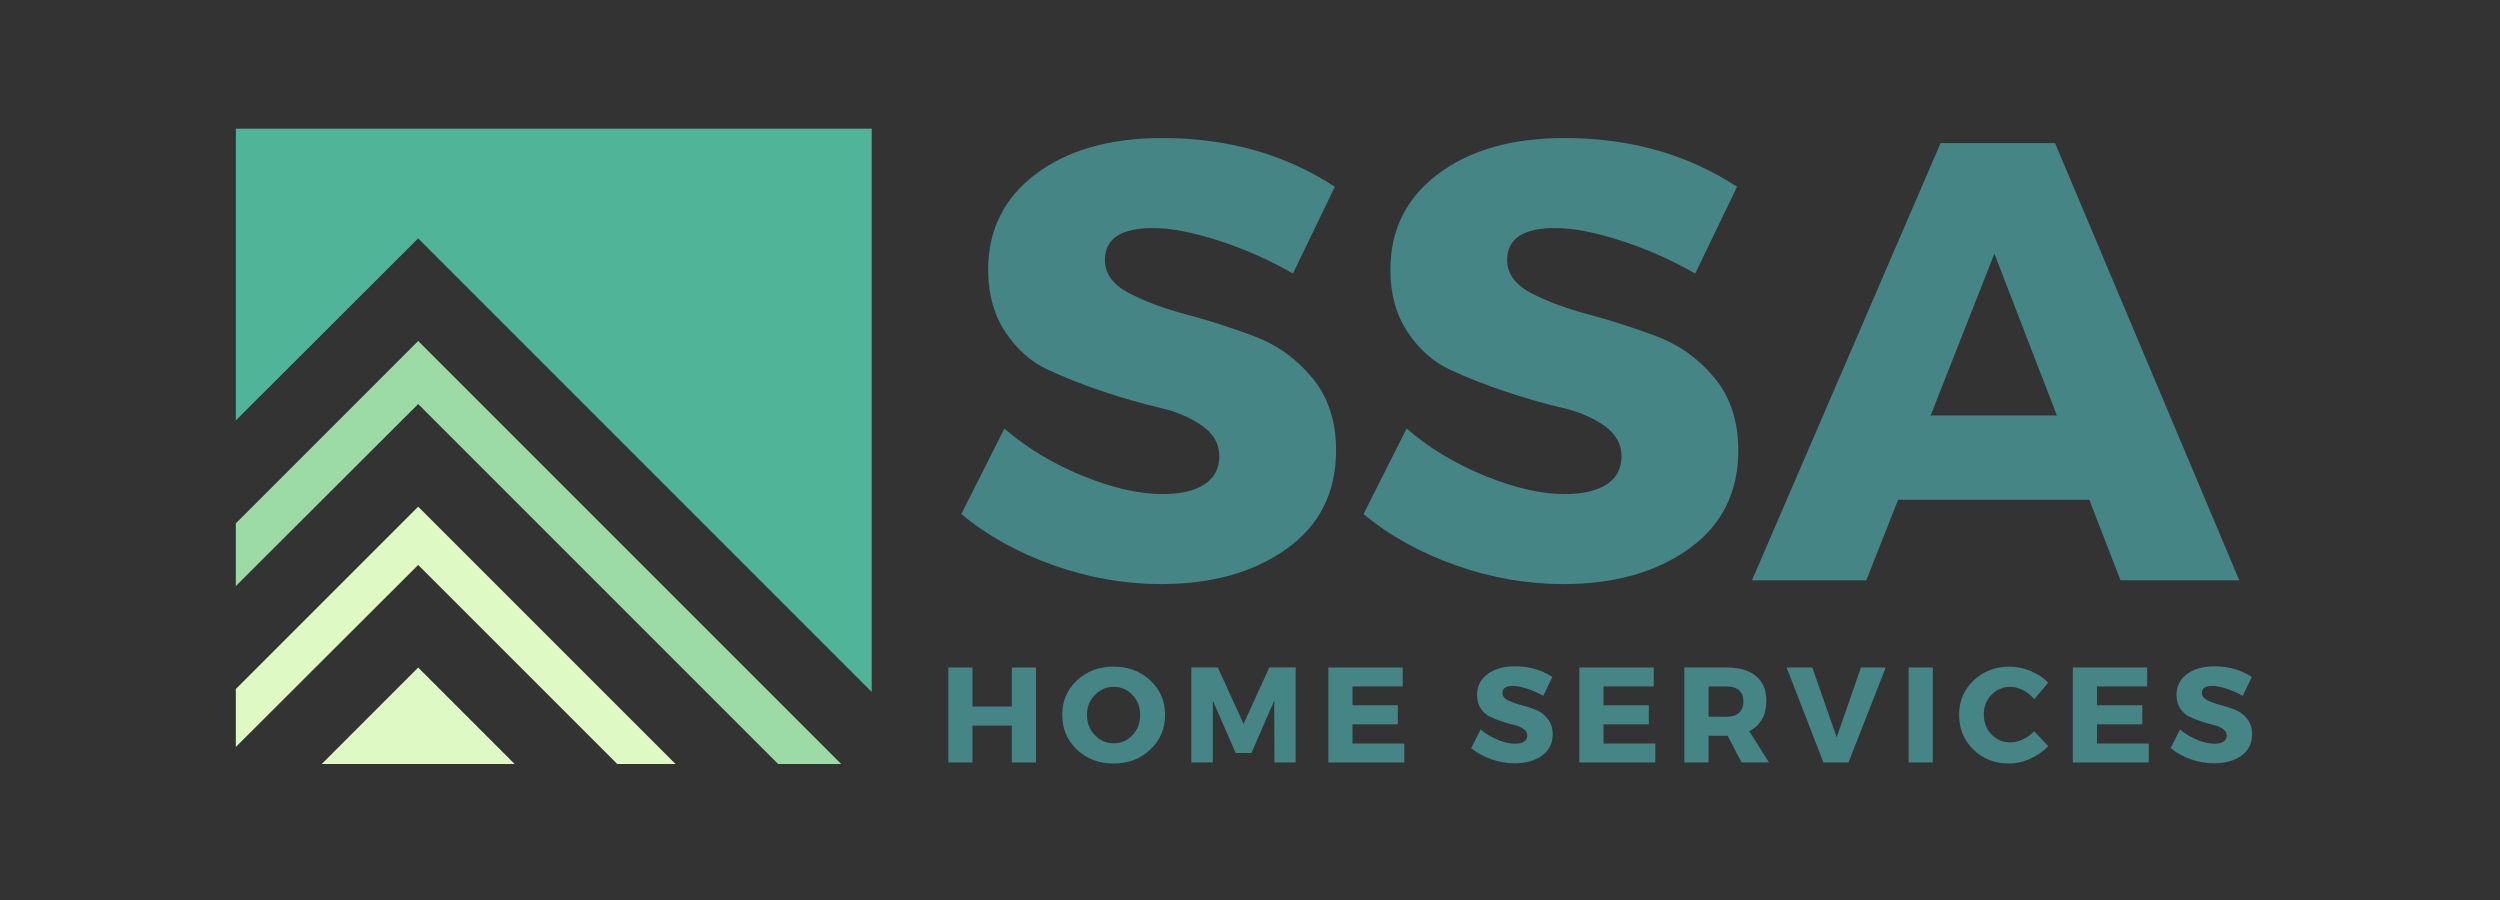 <svg xmlns="http://www.w3.org/2000/svg" xmlns:xlink="http://www.w3.org/1999/xlink" width="500" zoomAndPan="magnify" viewBox="0 0 375 135" height="180" preserveAspectRatio="xMidYMid meet" version="1.0"><rect x="0" y="0" width="375" height="135" fill="#333333" stroke="none"/><defs><g/><clipPath id="b3faa4bea5"><path d="M 35.375 76 L 101.488 76 L 101.488 114.598 L 35.375 114.598 Z M 35.375 76 " clip-rule="nonzero"/></clipPath><clipPath id="809c82bf1f"><path d="M 48.035 100.051 L 77.297 100.051 L 77.297 114.598 L 48.035 114.598 Z M 48.035 100.051 " clip-rule="nonzero"/></clipPath><clipPath id="21c5e58c24"><path d="M 35.375 51.098 L 126.387 51.098 L 126.387 114.598 L 35.375 114.598 Z M 35.375 51.098 " clip-rule="nonzero"/></clipPath><clipPath id="e50696e50c"><path d="M 35.375 19.305 L 130.672 19.305 L 130.672 103.848 L 35.375 103.848 Z M 35.375 19.305 " clip-rule="nonzero"/></clipPath></defs><g clip-path="url(#b3faa4bea5)"><path fill="#def9c4" d="M 62.727 76 L 35.375 103.352 L 35.375 112.043 L 62.727 84.742 L 92.676 114.688 L 101.418 114.688 L 62.727 76 " fill-opacity="1" fill-rule="nonzero"/></g><g clip-path="url(#809c82bf1f)"><path fill="#def9c4" d="M 48.176 114.688 L 77.281 114.688 L 62.727 100.133 Z M 48.176 114.688 " fill-opacity="1" fill-rule="nonzero"/></g><g clip-path="url(#21c5e58c24)"><path fill="#9cdba6" d="M 62.727 51.148 L 35.375 78.504 L 35.375 87.906 L 62.727 60.605 L 116.809 114.688 L 126.266 114.688 L 62.727 51.148 " fill-opacity="1" fill-rule="nonzero"/></g><g clip-path="url(#e50696e50c)"><path fill="#50b498" d="M 62.727 35.758 L 130.758 103.789 L 130.758 19.305 L 35.375 19.305 L 35.375 63.059 L 62.727 35.758 " fill-opacity="1" fill-rule="nonzero"/></g><g fill="#468585" fill-opacity="1"><g transform="translate(140.823, 114.372)"><g><path d="M 14.578 0 L 10.953 0 L 10.953 -5.531 L 5.047 -5.531 L 5.047 0 L 1.422 0 L 1.422 -14.25 L 5.047 -14.25 L 5.047 -8.391 L 10.953 -8.391 L 10.953 -14.25 L 14.578 -14.25 Z M 14.578 0 "/></g></g></g><g fill="#468585" fill-opacity="1"><g transform="translate(158.855, 114.372)"><g><path d="M 8.188 -14.375 C 10.395 -14.375 12.234 -13.68 13.703 -12.297 C 15.172 -10.922 15.906 -9.203 15.906 -7.141 C 15.906 -5.066 15.164 -3.332 13.688 -1.938 C 12.219 -0.539 10.383 0.156 8.188 0.156 C 5.988 0.156 4.156 -0.535 2.688 -1.922 C 1.219 -3.316 0.484 -5.055 0.484 -7.141 C 0.484 -9.223 1.219 -10.945 2.688 -12.312 C 4.156 -13.688 5.988 -14.375 8.188 -14.375 Z M 8.219 -11.344 C 7.113 -11.344 6.164 -10.938 5.375 -10.125 C 4.582 -9.32 4.188 -8.32 4.188 -7.125 C 4.188 -5.926 4.582 -4.914 5.375 -4.094 C 6.176 -3.281 7.125 -2.875 8.219 -2.875 C 9.32 -2.875 10.254 -3.281 11.016 -4.094 C 11.785 -4.914 12.172 -5.926 12.172 -7.125 C 12.172 -8.32 11.785 -9.32 11.016 -10.125 C 10.254 -10.938 9.32 -11.344 8.219 -11.344 Z M 8.219 -11.344 "/></g></g></g><g fill="#468585" fill-opacity="1"><g transform="translate(177.274, 114.372)"><g><path d="M 17.078 0 L 13.891 0 L 13.859 -9.266 L 10.438 -1.422 L 8.078 -1.422 L 4.656 -9.266 L 4.656 0 L 1.422 0 L 1.422 -14.266 L 5.391 -14.266 L 9.266 -5.781 L 13.125 -14.266 L 17.078 -14.266 Z M 17.078 0 "/></g></g></g><g fill="#468585" fill-opacity="1"><g transform="translate(197.829, 114.372)"><g><path d="M 12.578 -11.406 L 5.047 -11.406 L 5.047 -8.578 L 11.844 -8.578 L 11.844 -5.719 L 5.047 -5.719 L 5.047 -2.844 L 12.812 -2.844 L 12.812 0 L 1.422 0 L 1.422 -14.25 L 12.578 -14.25 Z M 12.578 -11.406 "/></g></g></g><g fill="#468585" fill-opacity="1"><g transform="translate(213.582, 114.372)"><g/></g></g><g fill="#468585" fill-opacity="1"><g transform="translate(220.338, 114.372)"><g><path d="M 6.906 -14.422 C 9.031 -14.422 10.898 -13.891 12.516 -12.828 L 11.156 -10 C 10.406 -10.426 9.602 -10.781 8.75 -11.062 C 7.895 -11.344 7.176 -11.484 6.594 -11.484 C 5.551 -11.484 5.031 -11.133 5.031 -10.438 C 5.031 -9.988 5.285 -9.629 5.797 -9.359 C 6.316 -9.086 6.945 -8.852 7.688 -8.656 C 8.426 -8.469 9.164 -8.234 9.906 -7.953 C 10.645 -7.672 11.27 -7.219 11.781 -6.594 C 12.301 -5.969 12.562 -5.18 12.562 -4.234 C 12.562 -2.859 12.023 -1.785 10.953 -1.016 C 9.879 -0.254 8.516 0.125 6.859 0.125 C 5.68 0.125 4.516 -0.078 3.359 -0.484 C 2.203 -0.891 1.195 -1.445 0.344 -2.156 L 1.75 -4.953 C 2.469 -4.328 3.316 -3.812 4.297 -3.406 C 5.273 -3.008 6.145 -2.812 6.906 -2.812 C 7.488 -2.812 7.941 -2.914 8.266 -3.125 C 8.586 -3.332 8.75 -3.641 8.75 -4.047 C 8.75 -4.441 8.562 -4.77 8.188 -5.031 C 7.82 -5.301 7.359 -5.5 6.797 -5.625 C 6.242 -5.758 5.641 -5.93 4.984 -6.141 C 4.336 -6.359 3.734 -6.598 3.172 -6.859 C 2.617 -7.117 2.156 -7.531 1.781 -8.094 C 1.406 -8.656 1.219 -9.332 1.219 -10.125 C 1.219 -11.426 1.738 -12.469 2.781 -13.25 C 3.82 -14.031 5.195 -14.422 6.906 -14.422 Z M 6.906 -14.422 "/></g></g></g><g fill="#468585" fill-opacity="1"><g transform="translate(235.48, 114.372)"><g><path d="M 12.578 -11.406 L 5.047 -11.406 L 5.047 -8.578 L 11.844 -8.578 L 11.844 -5.719 L 5.047 -5.719 L 5.047 -2.844 L 12.812 -2.844 L 12.812 0 L 1.422 0 L 1.422 -14.25 L 12.578 -14.25 Z M 12.578 -11.406 "/></g></g></g><g fill="#468585" fill-opacity="1"><g transform="translate(251.233, 114.372)"><g><path d="M 10.016 0 L 7.906 -4.016 L 5.047 -4.016 L 5.047 0 L 1.422 0 L 1.422 -14.25 L 7.797 -14.25 C 9.68 -14.25 11.141 -13.816 12.172 -12.953 C 13.203 -12.098 13.719 -10.875 13.719 -9.281 C 13.719 -7.082 12.859 -5.555 11.141 -4.703 L 14.125 0 Z M 5.047 -6.859 L 7.797 -6.859 C 8.586 -6.859 9.195 -7.055 9.625 -7.453 C 10.062 -7.848 10.281 -8.414 10.281 -9.156 C 10.281 -9.895 10.062 -10.453 9.625 -10.828 C 9.195 -11.211 8.586 -11.406 7.797 -11.406 L 5.047 -11.406 Z M 5.047 -6.859 "/></g></g></g><g fill="#468585" fill-opacity="1"><g transform="translate(268.003, 114.372)"><g><path d="M 9.266 0 L 5.516 0 L -0.016 -14.25 L 3.844 -14.25 L 7.5 -3.766 L 11.141 -14.25 L 14.859 -14.25 Z M 9.266 0 "/></g></g></g><g fill="#468585" fill-opacity="1"><g transform="translate(284.875, 114.372)"><g><path d="M 5.047 0 L 1.422 0 L 1.422 -14.25 L 5.047 -14.25 Z M 5.047 0 "/></g></g></g><g fill="#468585" fill-opacity="1"><g transform="translate(293.382, 114.372)"><g><path d="M 8.109 -14.375 C 9.16 -14.375 10.195 -14.156 11.219 -13.719 C 12.25 -13.289 13.125 -12.707 13.844 -11.969 L 11.75 -9.484 C 11.289 -10.055 10.738 -10.508 10.094 -10.844 C 9.445 -11.176 8.805 -11.344 8.172 -11.344 C 7.035 -11.344 6.086 -10.941 5.328 -10.141 C 4.566 -9.348 4.188 -8.367 4.188 -7.203 C 4.188 -6.016 4.566 -5.02 5.328 -4.219 C 6.086 -3.414 7.035 -3.016 8.172 -3.016 C 8.766 -3.016 9.383 -3.16 10.031 -3.453 C 10.676 -3.754 11.25 -4.164 11.75 -4.688 L 13.859 -2.438 C 13.086 -1.656 12.176 -1.023 11.125 -0.547 C 10.07 -0.078 9.023 0.156 7.984 0.156 C 5.836 0.156 4.051 -0.539 2.625 -1.938 C 1.195 -3.332 0.484 -5.078 0.484 -7.172 C 0.484 -9.211 1.207 -10.922 2.656 -12.297 C 4.113 -13.68 5.93 -14.375 8.109 -14.375 Z M 8.109 -14.375 "/></g></g></g><g fill="#468585" fill-opacity="1"><g transform="translate(309.5, 114.372)"><g><path d="M 12.578 -11.406 L 5.047 -11.406 L 5.047 -8.578 L 11.844 -8.578 L 11.844 -5.719 L 5.047 -5.719 L 5.047 -2.844 L 12.812 -2.844 L 12.812 0 L 1.422 0 L 1.422 -14.25 L 12.578 -14.25 Z M 12.578 -11.406 "/></g></g></g><g fill="#468585" fill-opacity="1"><g transform="translate(325.253, 114.372)"><g><path d="M 6.906 -14.422 C 9.031 -14.422 10.898 -13.891 12.516 -12.828 L 11.156 -10 C 10.406 -10.426 9.602 -10.781 8.75 -11.062 C 7.895 -11.344 7.176 -11.484 6.594 -11.484 C 5.551 -11.484 5.031 -11.133 5.031 -10.438 C 5.031 -9.988 5.285 -9.629 5.797 -9.359 C 6.316 -9.086 6.945 -8.852 7.688 -8.656 C 8.426 -8.469 9.164 -8.234 9.906 -7.953 C 10.645 -7.672 11.27 -7.219 11.781 -6.594 C 12.301 -5.969 12.562 -5.18 12.562 -4.234 C 12.562 -2.859 12.023 -1.785 10.953 -1.016 C 9.879 -0.254 8.516 0.125 6.859 0.125 C 5.68 0.125 4.516 -0.078 3.359 -0.484 C 2.203 -0.891 1.195 -1.445 0.344 -2.156 L 1.75 -4.953 C 2.469 -4.328 3.316 -3.812 4.297 -3.406 C 5.273 -3.008 6.145 -2.812 6.906 -2.812 C 7.488 -2.812 7.941 -2.914 8.266 -3.125 C 8.586 -3.332 8.75 -3.641 8.75 -4.047 C 8.75 -4.441 8.562 -4.77 8.188 -5.031 C 7.82 -5.301 7.359 -5.5 6.797 -5.625 C 6.242 -5.758 5.641 -5.93 4.984 -6.141 C 4.336 -6.359 3.734 -6.598 3.172 -6.859 C 2.617 -7.117 2.156 -7.531 1.781 -8.094 C 1.406 -8.656 1.219 -9.332 1.219 -10.125 C 1.219 -11.426 1.738 -12.469 2.781 -13.25 C 3.82 -14.031 5.195 -14.422 6.906 -14.422 Z M 6.906 -14.422 "/></g></g></g><g fill="#468585" fill-opacity="1"><g transform="translate(142.598, 87.05)"><g><path d="M 31.766 -66.344 C 41.578 -66.344 50.195 -63.906 57.625 -59.031 L 51.344 -46.016 C 47.914 -48.004 44.234 -49.641 40.297 -50.922 C 36.359 -52.203 33.047 -52.844 30.359 -52.844 C 25.547 -52.844 23.141 -51.25 23.141 -48.062 C 23.141 -46.008 24.328 -44.359 26.703 -43.109 C 29.078 -41.859 31.969 -40.781 35.375 -39.875 C 38.781 -38.969 42.18 -37.875 45.578 -36.594 C 48.984 -35.312 51.875 -33.234 54.25 -30.359 C 56.625 -27.484 57.812 -23.859 57.812 -19.484 C 57.812 -13.18 55.344 -8.266 50.406 -4.734 C 45.477 -1.203 39.203 0.562 31.578 0.562 C 26.141 0.562 20.766 -0.375 15.453 -2.25 C 10.148 -4.125 5.531 -6.688 1.594 -9.938 L 8.062 -22.766 C 11.375 -19.891 15.273 -17.531 19.766 -15.688 C 24.266 -13.852 28.266 -12.938 31.766 -12.938 C 34.453 -12.938 36.547 -13.414 38.047 -14.375 C 39.547 -15.344 40.297 -16.766 40.297 -18.641 C 40.297 -20.453 39.438 -21.969 37.719 -23.188 C 36 -24.406 33.859 -25.312 31.297 -25.906 C 28.734 -26.5 25.953 -27.297 22.953 -28.297 C 19.953 -29.297 17.172 -30.391 14.609 -31.578 C 12.055 -32.766 9.922 -34.656 8.203 -37.25 C 6.484 -39.844 5.625 -42.953 5.625 -46.578 C 5.625 -52.566 8.008 -57.359 12.781 -60.953 C 17.562 -64.547 23.891 -66.344 31.766 -66.344 Z M 31.766 -66.344 "/></g></g></g><g fill="#468585" fill-opacity="1"><g transform="translate(202.932, 87.05)"><g><path d="M 31.766 -66.344 C 41.578 -66.344 50.195 -63.906 57.625 -59.031 L 51.344 -46.016 C 47.914 -48.004 44.234 -49.641 40.297 -50.922 C 36.359 -52.203 33.047 -52.844 30.359 -52.844 C 25.547 -52.844 23.141 -51.25 23.141 -48.062 C 23.141 -46.008 24.328 -44.359 26.703 -43.109 C 29.078 -41.859 31.969 -40.781 35.375 -39.875 C 38.781 -38.969 42.18 -37.875 45.578 -36.594 C 48.984 -35.312 51.875 -33.234 54.25 -30.359 C 56.625 -27.484 57.812 -23.859 57.812 -19.484 C 57.812 -13.18 55.344 -8.266 50.406 -4.734 C 45.477 -1.203 39.203 0.562 31.578 0.562 C 26.141 0.562 20.766 -0.375 15.453 -2.25 C 10.148 -4.125 5.531 -6.688 1.594 -9.938 L 8.062 -22.766 C 11.375 -19.891 15.273 -17.531 19.766 -15.688 C 24.266 -13.852 28.266 -12.938 31.766 -12.938 C 34.453 -12.938 36.547 -13.414 38.047 -14.375 C 39.547 -15.344 40.297 -16.766 40.297 -18.641 C 40.297 -20.453 39.438 -21.969 37.719 -23.188 C 36 -24.406 33.859 -25.312 31.297 -25.906 C 28.734 -26.5 25.953 -27.297 22.953 -28.297 C 19.953 -29.297 17.172 -30.391 14.609 -31.578 C 12.055 -32.766 9.922 -34.656 8.203 -37.25 C 6.484 -39.844 5.625 -42.953 5.625 -46.578 C 5.625 -52.566 8.008 -57.359 12.781 -60.953 C 17.562 -64.547 23.891 -66.344 31.766 -66.344 Z M 31.766 -66.344 "/></g></g></g><g fill="#468585" fill-opacity="1"><g transform="translate(263.267, 87.05)"><g><path d="M 50.125 -12.094 L 21.453 -12.094 L 16.672 0 L -0.469 0 L 27.828 -65.594 L 44.984 -65.594 L 72.625 0 L 54.812 0 Z M 45.266 -24.734 L 35.891 -49 L 26.328 -24.734 Z M 45.266 -24.734 "/></g></g></g></svg>